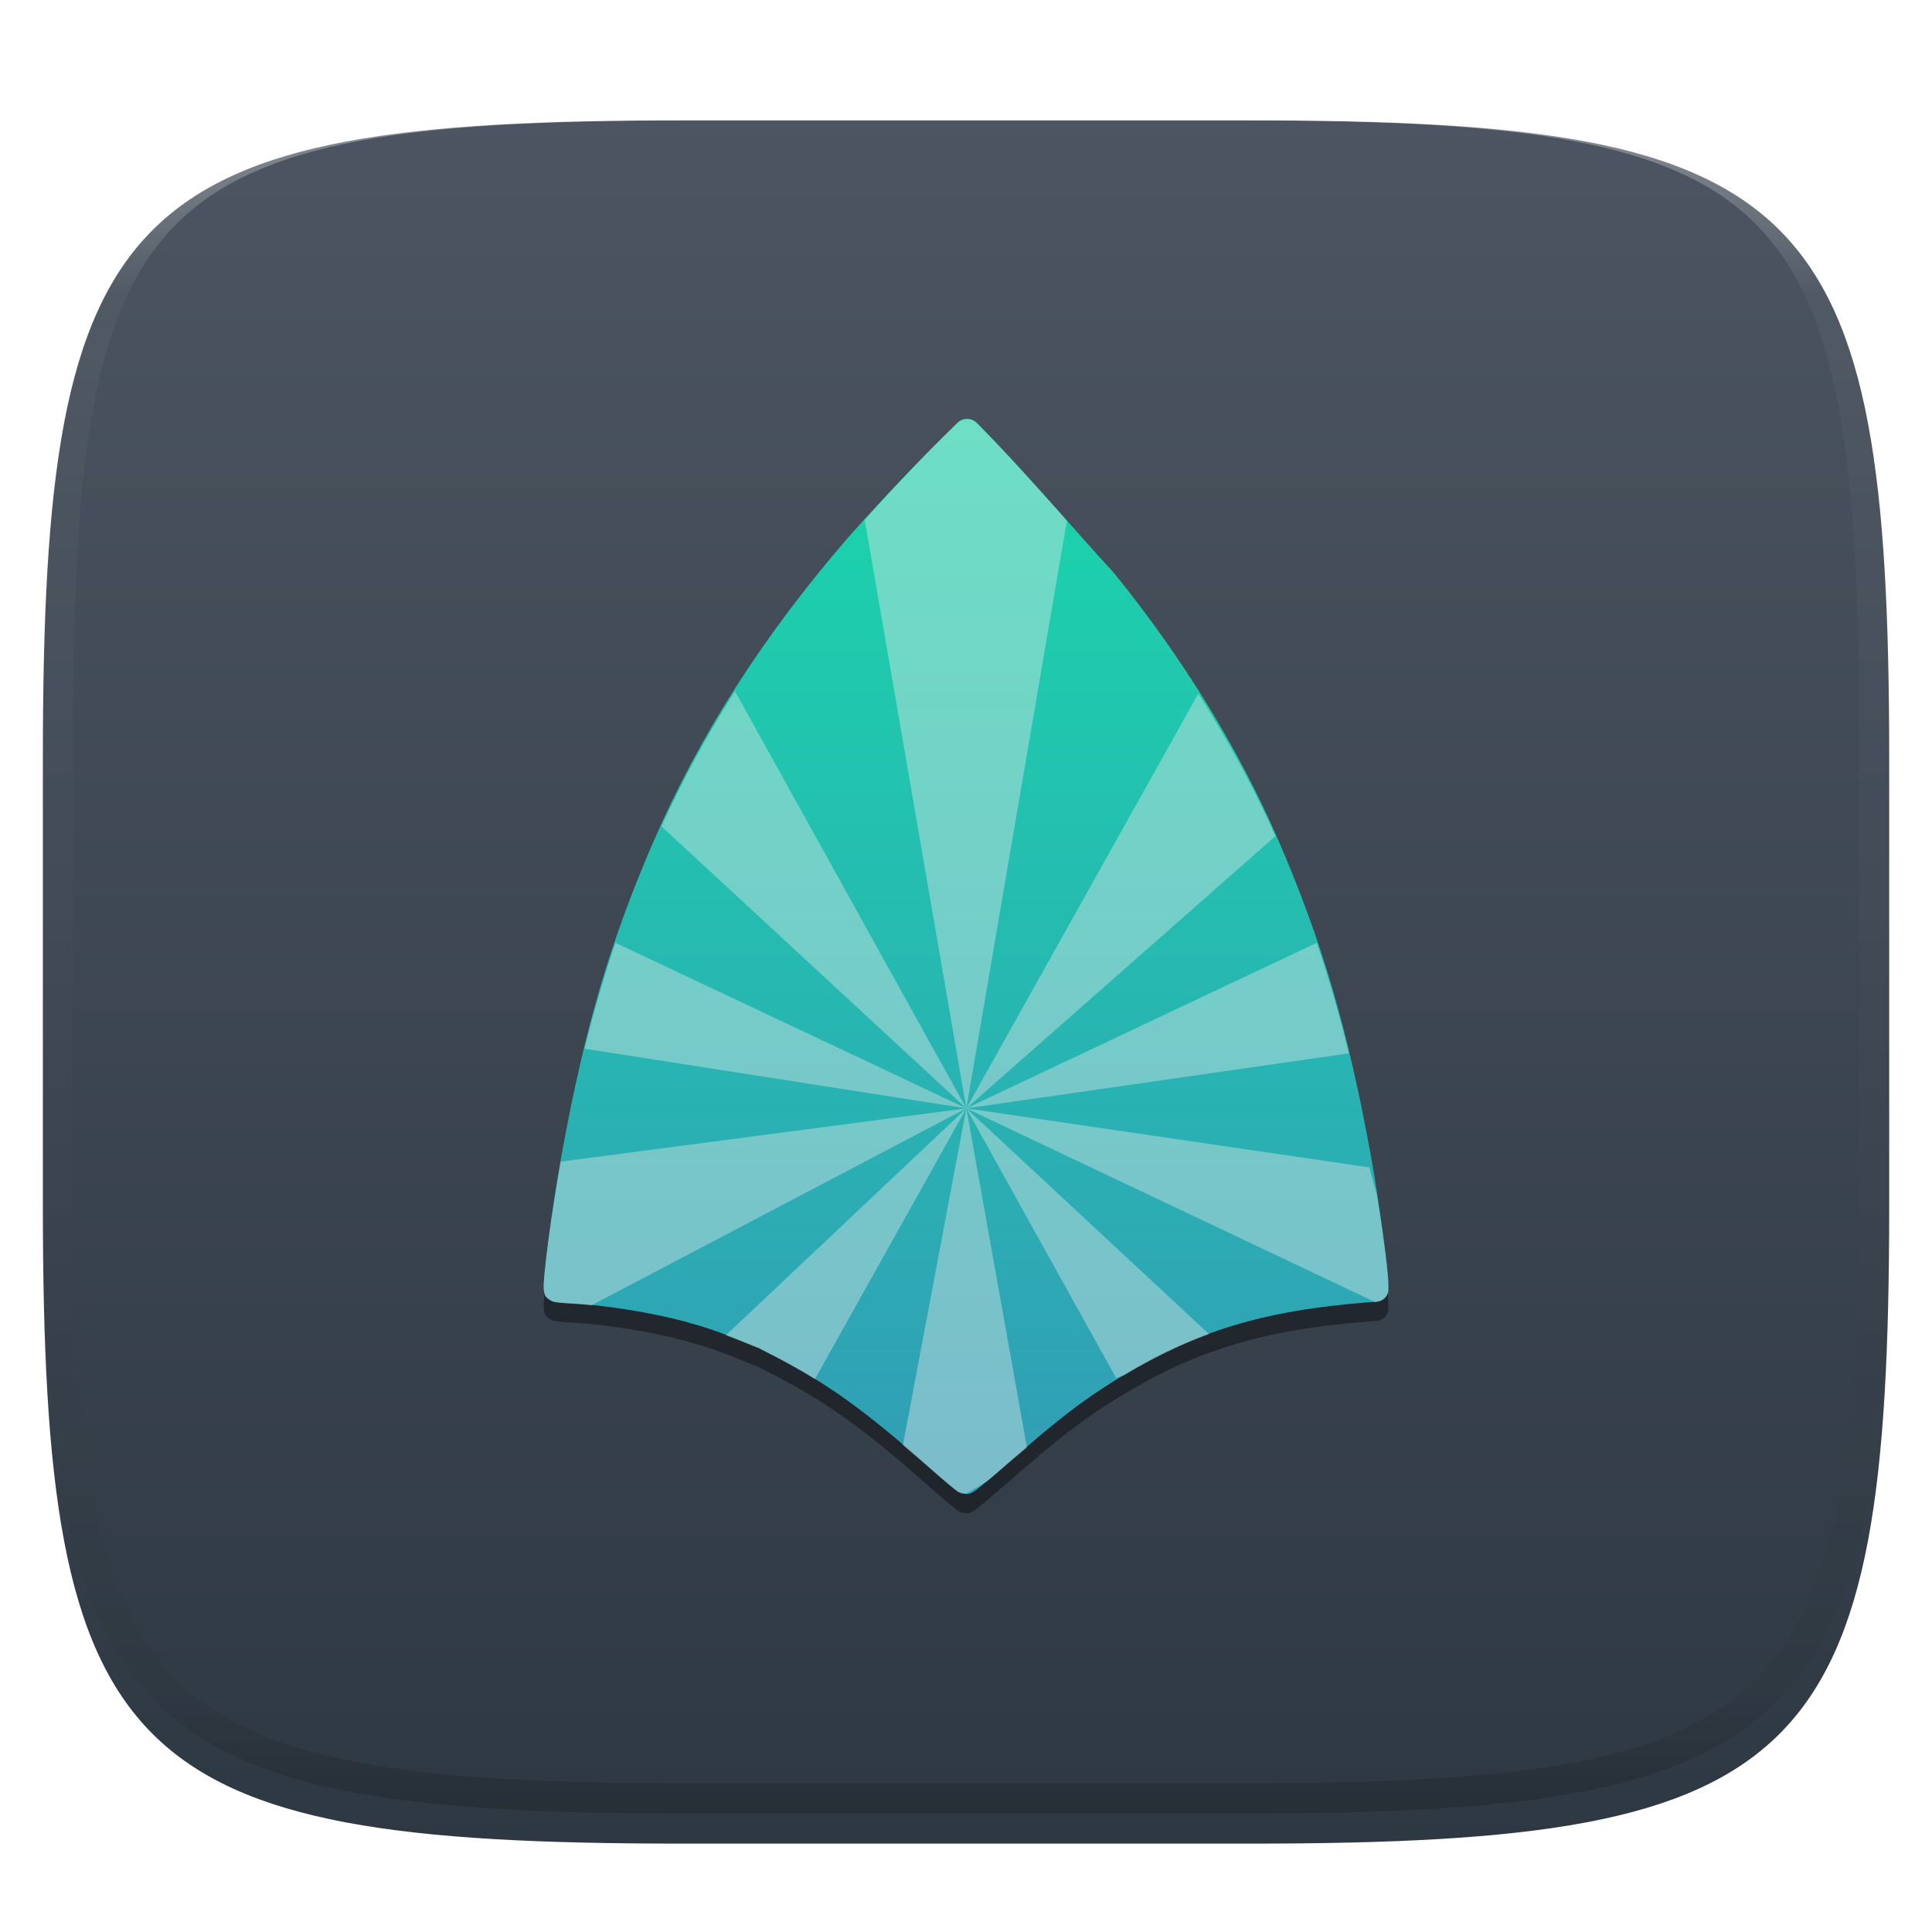 <svg xmlns="http://www.w3.org/2000/svg" style="isolation:isolate" width="256" height="256" viewBox="0 0 256 256">
 <defs>
  <filter id="zP2dfBVMJQ8UVBZjB17v9fHq3oQCU0Eo" width="400%" height="400%" x="-200%" y="-200%" color-interpolation-filters="sRGB" filterUnits="objectBoundingBox">
   <feGaussianBlur xmlns="http://www.w3.org/2000/svg" in="SourceGraphic" stdDeviation="4.294"/>
   <feOffset xmlns="http://www.w3.org/2000/svg" dx="0" dy="4" result="pf_100_offsetBlur"/>
   <feFlood xmlns="http://www.w3.org/2000/svg" flood-opacity=".4"/>
   <feComposite xmlns="http://www.w3.org/2000/svg" in2="pf_100_offsetBlur" operator="in" result="pf_100_dropShadow"/>
   <feBlend xmlns="http://www.w3.org/2000/svg" in="SourceGraphic" in2="pf_100_dropShadow" mode="normal"/>
  </filter>
 </defs>
 <g filter="url(#zP2dfBVMJQ8UVBZjB17v9fHq3oQCU0Eo)">
  <linearGradient id="_lgradient_378" x1="0" x2="0" y1="0" y2="1" gradientTransform="matrix(244.648,0,0,228.338,5.68,11.95)" gradientUnits="userSpaceOnUse">
   <stop offset="0%" style="stop-color:#4c5561"/>
   <stop offset="100%" style="stop-color:#2e3842"/>
  </linearGradient>
  <path fill="url(#_lgradient_378)" d="M 165.689 11.95 C 239.745 11.95 250.328 22.507 250.328 96.494 L 250.328 155.745 C 250.328 229.731 239.745 240.288 165.689 240.288 L 90.319 240.288 C 16.264 240.288 5.68 229.731 5.68 155.745 L 5.68 96.494 C 5.68 22.507 16.264 11.95 90.319 11.95 L 165.689 11.95 Z"/>
 </g>
 <g opacity=".4">
  <linearGradient id="_lgradient_379" x1=".517" x2=".517" y1="0" y2="1" gradientTransform="matrix(244.65,0,0,228.34,5.68,11.95)" gradientUnits="userSpaceOnUse">
   <stop offset="0%" style="stop-color:#ffffff"/>
   <stop offset="12.5%" stop-opacity=".098" style="stop-color:#ffffff"/>
   <stop offset="92.5%" stop-opacity=".098" style="stop-color:#000000"/>
   <stop offset="100%" stop-opacity=".498" style="stop-color:#000000"/>
  </linearGradient>
  <path fill="url(#_lgradient_379)" fill-rule="evenodd" d="M 165.068 11.951 C 169.396 11.941 173.724 11.991 178.052 12.089 C 181.927 12.167 185.803 12.315 189.678 12.541 C 193.131 12.737 196.583 13.022 200.026 13.395 C 203.085 13.73 206.144 14.181 209.174 14.741 C 211.889 15.243 214.574 15.881 217.22 16.657 C 219.62 17.355 221.971 18.219 224.243 19.241 C 226.358 20.184 228.384 21.304 230.302 22.591 C 232.142 23.829 233.863 25.244 235.437 26.806 C 237.001 28.378 238.417 30.088 239.656 31.925 C 240.945 33.841 242.066 35.865 243.02 37.967 C 244.043 40.247 244.909 42.585 245.617 44.972 C 246.394 47.615 247.034 50.297 247.535 53.009 C 248.096 56.035 248.548 59.081 248.883 62.136 C 249.257 65.575 249.542 69.014 249.739 72.462 C 249.965 76.323 250.112 80.194 250.201 84.055 C 250.289 88.378 250.339 92.701 250.329 97.014 L 250.329 155.226 C 250.339 159.549 250.289 163.862 250.201 168.185 C 250.112 172.056 249.965 175.917 249.739 179.778 C 249.542 183.226 249.257 186.675 248.883 190.104 C 248.548 193.159 248.096 196.215 247.535 199.241 C 247.034 201.943 246.394 204.625 245.617 207.268 C 244.909 209.655 244.043 212.003 243.02 214.273 C 242.066 216.385 240.945 218.399 239.656 220.315 C 238.417 222.152 237.001 223.872 235.437 225.434 C 233.863 226.996 232.142 228.411 230.302 229.649 C 228.384 230.936 226.358 232.056 224.243 232.999 C 221.971 234.021 219.62 234.885 217.22 235.593 C 214.574 236.369 211.889 237.007 209.174 237.499 C 206.144 238.068 203.085 238.51 200.026 238.845 C 196.583 239.218 193.131 239.503 189.678 239.699 C 185.803 239.925 181.927 240.073 178.052 240.161 C 173.724 240.249 169.396 240.299 165.068 240.289 L 90.942 240.289 C 86.614 240.299 82.286 240.249 77.958 240.161 C 74.083 240.073 70.207 239.925 66.332 239.699 C 62.879 239.503 59.427 239.218 55.984 238.845 C 52.925 238.51 49.866 238.068 46.836 237.499 C 44.121 237.007 41.436 236.369 38.79 235.593 C 36.39 234.885 34.039 234.021 31.767 232.999 C 29.652 232.056 27.626 230.936 25.708 229.649 C 23.868 228.411 22.147 226.996 20.573 225.434 C 19.009 223.872 17.593 222.152 16.354 220.315 C 15.065 218.399 13.944 216.385 12.99 214.273 C 11.967 212.003 11.101 209.655 10.393 207.268 C 9.616 204.625 8.976 201.943 8.475 199.241 C 7.914 196.215 7.462 193.159 7.127 190.104 C 6.753 186.675 6.468 183.226 6.271 179.778 C 6.045 175.917 5.898 172.056 5.809 168.185 C 5.721 163.862 5.671 159.549 5.681 155.226 L 5.681 97.014 C 5.671 92.701 5.721 88.378 5.809 84.055 C 5.898 80.194 6.045 76.323 6.271 72.462 C 6.468 69.014 6.753 65.575 7.127 62.136 C 7.462 59.081 7.914 56.035 8.475 53.009 C 8.976 50.297 9.616 47.615 10.393 44.972 C 11.101 42.585 11.967 40.247 12.99 37.967 C 13.944 35.865 15.065 33.841 16.354 31.925 C 17.593 30.088 19.009 28.378 20.573 26.806 C 22.147 25.244 23.868 23.829 25.708 22.591 C 27.626 21.304 29.652 20.184 31.767 19.241 C 34.039 18.219 36.39 17.355 38.79 16.657 C 41.436 15.881 44.121 15.243 46.836 14.741 C 49.866 14.181 52.925 13.73 55.984 13.395 C 59.427 13.022 62.879 12.737 66.332 12.541 C 70.207 12.315 74.083 12.167 77.958 12.089 C 82.286 11.991 86.614 11.941 90.942 11.951 L 165.068 11.951 Z M 165.078 15.96 C 169.376 15.95 173.675 15.999 177.973 16.087 C 181.8 16.176 185.626 16.323 189.452 16.539 C 192.836 16.736 196.219 17.011 199.583 17.384 C 202.554 17.699 205.515 18.131 208.446 18.681 C 211.023 19.153 213.58 19.762 216.099 20.499 C 218.322 21.147 220.495 21.953 222.6 22.896 C 224.509 23.751 226.338 24.763 228.069 25.922 C 229.692 27.013 231.207 28.26 232.594 29.646 C 233.981 31.031 235.23 32.544 236.332 34.165 C 237.492 35.894 238.506 37.712 239.361 39.608 C 240.306 41.72 241.112 43.892 241.761 46.102 C 242.509 48.617 243.109 51.162 243.591 53.736 C 244.132 56.664 244.565 59.611 244.889 62.578 C 245.263 65.938 245.539 69.308 245.735 72.688 C 245.952 76.51 246.109 80.322 246.188 84.144 C 246.276 88.437 246.325 92.721 246.325 97.014 C 246.325 97.014 246.325 97.014 246.325 97.014 L 246.325 155.226 C 246.325 155.226 246.325 155.226 246.325 155.226 C 246.325 159.519 246.276 163.803 246.188 168.096 C 246.109 171.918 245.952 175.74 245.735 179.552 C 245.539 182.932 245.263 186.302 244.889 189.672 C 244.565 192.629 244.132 195.576 243.591 198.504 C 243.109 201.078 242.509 203.623 241.761 206.138 C 241.112 208.358 240.306 210.52 239.361 212.632 C 238.506 214.528 237.492 216.356 236.332 218.075 C 235.23 219.706 233.981 221.219 232.594 222.604 C 231.207 223.98 229.692 225.227 228.069 226.318 C 226.338 227.477 224.509 228.489 222.6 229.344 C 220.495 230.297 218.322 231.093 216.099 231.741 C 213.58 232.478 211.023 233.087 208.446 233.559 C 205.515 234.109 202.554 234.541 199.583 234.865 C 196.219 235.229 192.836 235.514 189.452 235.701 C 185.626 235.917 181.8 236.074 177.973 236.153 C 173.675 236.251 169.376 236.29 165.078 236.29 C 165.078 236.29 165.078 236.29 165.068 236.29 L 90.942 236.29 C 90.932 236.29 90.932 236.29 90.932 236.29 C 86.634 236.29 82.335 236.251 78.037 236.153 C 74.21 236.074 70.384 235.917 66.558 235.701 C 63.174 235.514 59.791 235.229 56.427 234.865 C 53.456 234.541 50.495 234.109 47.564 233.559 C 44.987 233.087 42.43 232.478 39.911 231.741 C 37.688 231.093 35.515 230.297 33.41 229.344 C 31.501 228.489 29.672 227.477 27.941 226.318 C 26.318 225.227 24.803 223.98 23.416 222.604 C 22.029 221.219 20.78 219.706 19.678 218.075 C 18.518 216.356 17.504 214.528 16.649 212.632 C 15.704 210.52 14.898 208.358 14.249 206.138 C 13.501 203.623 12.901 201.078 12.419 198.504 C 11.878 195.576 11.445 192.629 11.121 189.672 C 10.747 186.302 10.472 182.932 10.275 179.552 C 10.058 175.74 9.901 171.918 9.822 168.096 C 9.734 163.803 9.685 159.519 9.685 155.226 C 9.685 155.226 9.685 155.226 9.685 155.226 L 9.685 97.014 C 9.685 97.014 9.685 97.014 9.685 97.014 C 9.685 92.721 9.734 88.437 9.822 84.144 C 9.901 80.322 10.058 76.51 10.275 72.688 C 10.472 69.308 10.747 65.938 11.121 62.578 C 11.445 59.611 11.878 56.664 12.419 53.736 C 12.901 51.162 13.501 48.617 14.249 46.102 C 14.898 43.892 15.704 41.72 16.649 39.608 C 17.504 37.712 18.518 35.894 19.678 34.165 C 20.78 32.544 22.029 31.031 23.416 29.646 C 24.803 28.26 26.318 27.013 27.941 25.922 C 29.672 24.763 31.501 23.751 33.41 22.896 C 35.515 21.953 37.688 21.147 39.911 20.499 C 42.43 19.762 44.987 19.153 47.564 18.681 C 50.495 18.131 53.456 17.699 56.427 17.384 C 59.791 17.011 63.174 16.736 66.558 16.539 C 70.384 16.323 74.21 16.176 78.037 16.087 C 82.335 15.999 86.634 15.95 90.932 15.96 C 90.932 15.96 90.932 15.96 90.942 15.96 L 165.068 15.96 C 165.078 15.96 165.078 15.96 165.078 15.96 Z"/>
 </g>
 <g>
  <defs>
   <filter id="hms2GrBl8Jh9A2QwoAshM9P0iTEcPaH0" width="400%" height="400%" x="-200%" y="-200%" color-interpolation-filters="sRGB" filterUnits="objectBoundingBox">
    <feGaussianBlur xmlns="http://www.w3.org/2000/svg" stdDeviation="4.294"/>
   </filter>
  </defs>
  <g opacity=".4" filter="url(#hms2GrBl8Jh9A2QwoAshM9P0iTEcPaH0)">
   <path d="M 128.201 58.047 C 127.707 58.033 127.23 58.213 126.888 58.543 C 121.954 63.308 116.939 68.653 112.407 73.741 C 112.402 73.748 112.397 73.754 112.392 73.761 C 101.223 86.649 92.735 99.891 86.583 114.07 C 80.852 127.278 77.502 138.704 74.453 155.349 C 73.785 158.994 73.11 163.41 72.644 166.964 C 72.412 168.741 72.231 170.3 72.129 171.453 C 72.077 172.03 72.048 172.503 72.04 172.885 C 72.036 173.076 72.036 173.236 72.055 173.435 C 72.065 173.535 72.075 173.64 72.128 173.82 C 72.182 174.001 72.138 174.366 72.92 174.814 C 73.342 175.055 73.399 175.007 73.504 175.031 C 73.609 175.054 73.69 175.071 73.775 175.084 C 73.945 175.109 74.126 175.127 74.332 175.148 C 74.745 175.188 75.257 175.227 75.797 175.254 C 80.079 175.471 86.393 176.477 90.579 177.611 C 93.406 178.377 95.266 179.01 98.025 180.143 C 98.663 180.404 99.247 180.644 99.682 180.818 C 99.9 180.904 100.078 180.973 100.214 181.025 C 100.278 181.05 100.334 181.067 100.386 181.087 C 100.389 181.088 100.393 181.09 100.396 181.091 C 100.397 181.092 100.4 181.091 100.401 181.091 C 100.403 181.092 100.405 181.096 100.406 181.096 C 100.426 181.106 100.446 181.113 100.479 181.129 C 100.477 181.125 100.47 181.116 100.464 181.114 C 100.474 181.118 100.477 181.12 100.49 181.124 C 100.512 181.131 100.536 181.143 100.589 181.157 C 100.61 181.163 100.626 181.173 100.651 181.186 C 100.639 181.183 100.593 181.184 100.584 181.181 C 100.706 181.24 100.851 181.317 101.047 181.417 C 101.514 181.655 102.156 181.984 102.856 182.348 C 109.612 185.862 114.665 189.485 122.734 196.639 C 123.797 197.582 124.788 198.437 125.538 199.07 C 125.912 199.386 126.224 199.646 126.47 199.841 C 126.594 199.937 126.698 200.018 126.809 200.097 C 126.865 200.135 126.918 200.175 127.012 200.231 C 127.059 200.258 127.117 200.291 127.221 200.337 C 127.325 200.383 127.428 200.473 127.908 200.497 C 128.484 200.521 128.604 200.406 128.721 200.356 C 128.839 200.308 128.9 200.273 128.951 200.247 C 129.053 200.189 129.11 200.148 129.169 200.106 C 129.288 200.023 129.396 199.941 129.529 199.836 C 129.796 199.629 130.136 199.347 130.545 199.007 C 131.363 198.326 132.444 197.401 133.609 196.38 C 140.284 190.523 143.515 188.047 148.162 185.193 C 158.312 178.962 167.356 176.196 181.24 175.111 L 182.365 175.025 C 183.27 174.955 183.966 174.254 183.965 173.414 L 183.965 172.802 C 183.965 171.526 183.637 168.889 183.194 165.623 C 182.751 162.358 182.185 158.64 181.673 155.817 C 178.627 139.022 175.164 127.194 169.36 113.819 C 164.131 101.771 156.645 89.6 147.699 78.582 C 147.679 78.558 147.658 78.534 147.637 78.51 C 141.615 71.914 135.79 64.991 129.436 58.572 C 129.118 58.25 128.672 58.06 128.201 58.047 Z"/>
  </g>
  <linearGradient id="_lgradient_380" x1=".5" x2=".5" y1="0" y2="1" gradientTransform="matrix(111.927,0,0,142.454,72.038,55.502)" gradientUnits="userSpaceOnUse">
   <stop offset="0%" style="stop-color:#1ad6ab"/>
   <stop offset="100%" style="stop-color:#329db6"/>
  </linearGradient>
  <path fill="url(#_lgradient_380)" d="M 128.201 55.503 C 127.707 55.489 127.23 55.67 126.888 56 C 121.954 60.764 116.939 66.11 112.407 71.198 C 112.402 71.204 112.397 71.211 112.392 71.217 C 101.223 84.105 92.735 97.348 86.583 111.527 C 80.852 124.735 77.502 136.161 74.453 152.805 C 73.785 156.45 73.11 160.867 72.644 164.421 C 72.412 166.198 72.231 167.757 72.129 168.91 C 72.077 169.486 72.048 169.959 72.04 170.342 C 72.036 170.532 72.036 170.692 72.055 170.891 C 72.065 170.991 72.075 171.097 72.128 171.277 C 72.182 171.458 72.138 171.823 72.92 172.27 C 73.342 172.511 73.399 172.464 73.504 172.487 C 73.609 172.51 73.69 172.527 73.775 172.541 C 73.945 172.566 74.126 172.583 74.332 172.604 C 74.745 172.645 75.257 172.683 75.797 172.71 C 80.079 172.927 86.393 173.934 90.579 175.068 C 93.406 175.833 95.266 176.467 98.025 177.599 C 98.663 177.861 99.247 178.1 99.682 178.274 C 99.9 178.361 100.078 178.43 100.214 178.482 C 100.278 178.507 100.334 178.524 100.386 178.543 C 100.389 178.544 100.393 178.547 100.396 178.548 C 100.397 178.548 100.4 178.547 100.401 178.548 C 100.403 178.549 100.405 178.552 100.406 178.553 C 100.426 178.562 100.446 178.57 100.479 178.585 C 100.477 178.581 100.47 178.573 100.464 178.571 C 100.474 178.574 100.477 178.577 100.49 178.581 C 100.512 178.588 100.536 178.6 100.589 178.613 C 100.61 178.619 100.626 178.63 100.651 178.642 C 100.639 178.639 100.593 178.64 100.584 178.637 C 100.706 178.697 100.851 178.774 101.047 178.874 C 101.514 179.111 102.156 179.441 102.856 179.804 C 109.612 183.318 114.665 186.942 122.734 194.096 C 123.797 195.038 124.788 195.893 125.538 196.526 C 125.912 196.842 126.224 197.103 126.47 197.298 C 126.594 197.394 126.698 197.474 126.809 197.553 C 126.865 197.592 126.918 197.632 127.012 197.688 C 127.059 197.715 127.117 197.747 127.221 197.793 C 127.325 197.84 127.428 197.93 127.908 197.953 C 128.484 197.978 128.604 197.863 128.721 197.813 C 128.839 197.765 128.9 197.73 128.951 197.703 C 129.053 197.645 129.11 197.605 129.169 197.563 C 129.288 197.48 129.396 197.397 129.529 197.293 C 129.796 197.085 130.136 196.804 130.545 196.463 C 131.363 195.783 132.444 194.858 133.609 193.836 C 140.284 187.979 143.515 185.503 148.162 182.65 C 158.312 176.418 167.356 173.652 181.24 172.568 L 182.365 172.481 C 183.27 172.412 183.966 171.711 183.965 170.871 L 183.965 170.259 C 183.965 168.982 183.637 166.345 183.194 163.079 C 182.751 159.814 182.185 156.097 181.673 153.273 C 178.627 136.479 175.164 124.651 169.36 111.276 C 164.131 99.227 156.645 87.056 147.699 76.039 C 147.679 76.014 147.658 75.99 147.637 75.966 C 141.615 69.37 135.79 62.447 129.436 56.029 C 129.118 55.706 128.672 55.517 128.201 55.503 Z"/>
  <g opacity=".4">
   <path fill="#ececec" fill-rule="evenodd" d="M 128.2 55.537 C 127.706 55.523 127.23 55.708 126.888 56.038 C 122.71 60.073 118.53 64.513 114.578 68.872 L 128.043 146.861 L 141.371 68.997 C 137.482 64.62 133.573 60.245 129.436 56.066 C 129.118 55.743 128.671 55.551 128.2 55.537 Z M 128.043 146.861 L 168.997 110.795 C 166.188 104.459 162.722 98.117 158.784 91.916 L 128.043 146.861 Z M 128.043 146.861 L 178.719 139.578 C 177.472 134.425 176.062 129.61 174.47 124.929 L 128.043 146.861 Z M 128.043 146.861 L 182.216 172.535 L 182.367 172.521 C 183.271 172.452 183.966 171.748 183.965 170.908 L 183.965 170.379 C 183.965 169.106 183.636 166.484 183.193 163.228 C 182.97 161.589 182.691 160 182.428 158.304 L 181.445 154.686 L 128.043 146.861 Z M 128.043 146.861 L 147.895 182.593 L 148.967 182.217 C 152.736 179.96 156.391 178.176 160.205 176.778 L 128.043 146.861 Z M 128.043 146.861 L 119.64 191.489 C 120.658 192.357 121.613 193.138 122.734 194.133 C 123.798 195.075 124.786 195.928 125.535 196.56 C 125.91 196.877 126.225 197.137 126.471 197.332 C 126.595 197.428 126.695 197.511 126.806 197.59 C 126.862 197.628 126.917 197.666 127.011 197.722 C 127.023 197.729 127.052 197.741 127.066 197.749 L 128.043 197.922 L 130.816 196.26 C 131.602 195.602 132.55 194.804 133.61 193.874 C 134.634 192.976 135.197 192.568 136.076 191.815 L 128.043 146.861 Z M 128.043 146.861 L 96.18 176.931 C 96.786 177.161 97.336 177.351 98.025 177.633 C 98.662 177.895 99.25 178.134 99.685 178.308 C 99.902 178.395 100.076 178.464 100.211 178.517 C 100.275 178.542 100.337 178.561 100.388 178.58 C 100.388 178.58 100.395 178.587 100.395 178.587 C 100.395 178.587 100.402 178.587 100.402 178.587 C 100.402 178.587 100.409 178.587 100.409 178.587 C 100.428 178.597 100.444 178.606 100.477 178.622 C 100.475 178.618 100.47 178.61 100.464 178.608 C 100.474 178.612 100.479 178.611 100.491 178.615 C 100.513 178.623 100.534 178.635 100.587 178.65 C 100.608 178.656 100.63 178.665 100.655 178.677 C 100.643 178.674 100.596 178.68 100.587 178.677 C 100.709 178.736 100.855 178.813 101.051 178.913 C 101.518 179.151 102.155 179.475 102.855 179.839 C 104.653 180.774 106.333 181.731 107.979 182.746 L 128.043 146.861 Z M 128.043 146.861 L 74.306 153.921 C 73.692 157.364 73.074 161.308 72.646 164.563 C 72.413 166.335 72.229 167.887 72.127 169.036 C 72.076 169.599 72.046 170.057 72.038 170.434 C 72.038 170.442 72.038 170.455 72.038 170.461 C 72.036 170.617 72.041 170.758 72.058 170.927 C 72.068 171.027 72.073 171.129 72.127 171.31 C 72.18 171.49 72.137 171.857 72.919 172.304 C 73.341 172.546 73.402 172.497 73.507 172.52 C 73.611 172.543 73.688 172.562 73.773 172.576 C 73.944 172.601 74.127 172.618 74.333 172.639 C 74.746 172.679 75.255 172.716 75.795 172.743 C 76.578 172.783 77.485 172.87 78.378 172.958 L 128.043 146.861 Z M 128.043 146.861 L 81.561 124.929 C 80.032 129.411 78.675 134.029 77.469 138.959 L 128.043 146.861 Z M 128.043 146.861 L 97.396 91.603 C 93.675 97.428 90.451 103.388 87.655 109.508 L 128.043 146.861 Z"/>
  </g>
 </g>
</svg>
